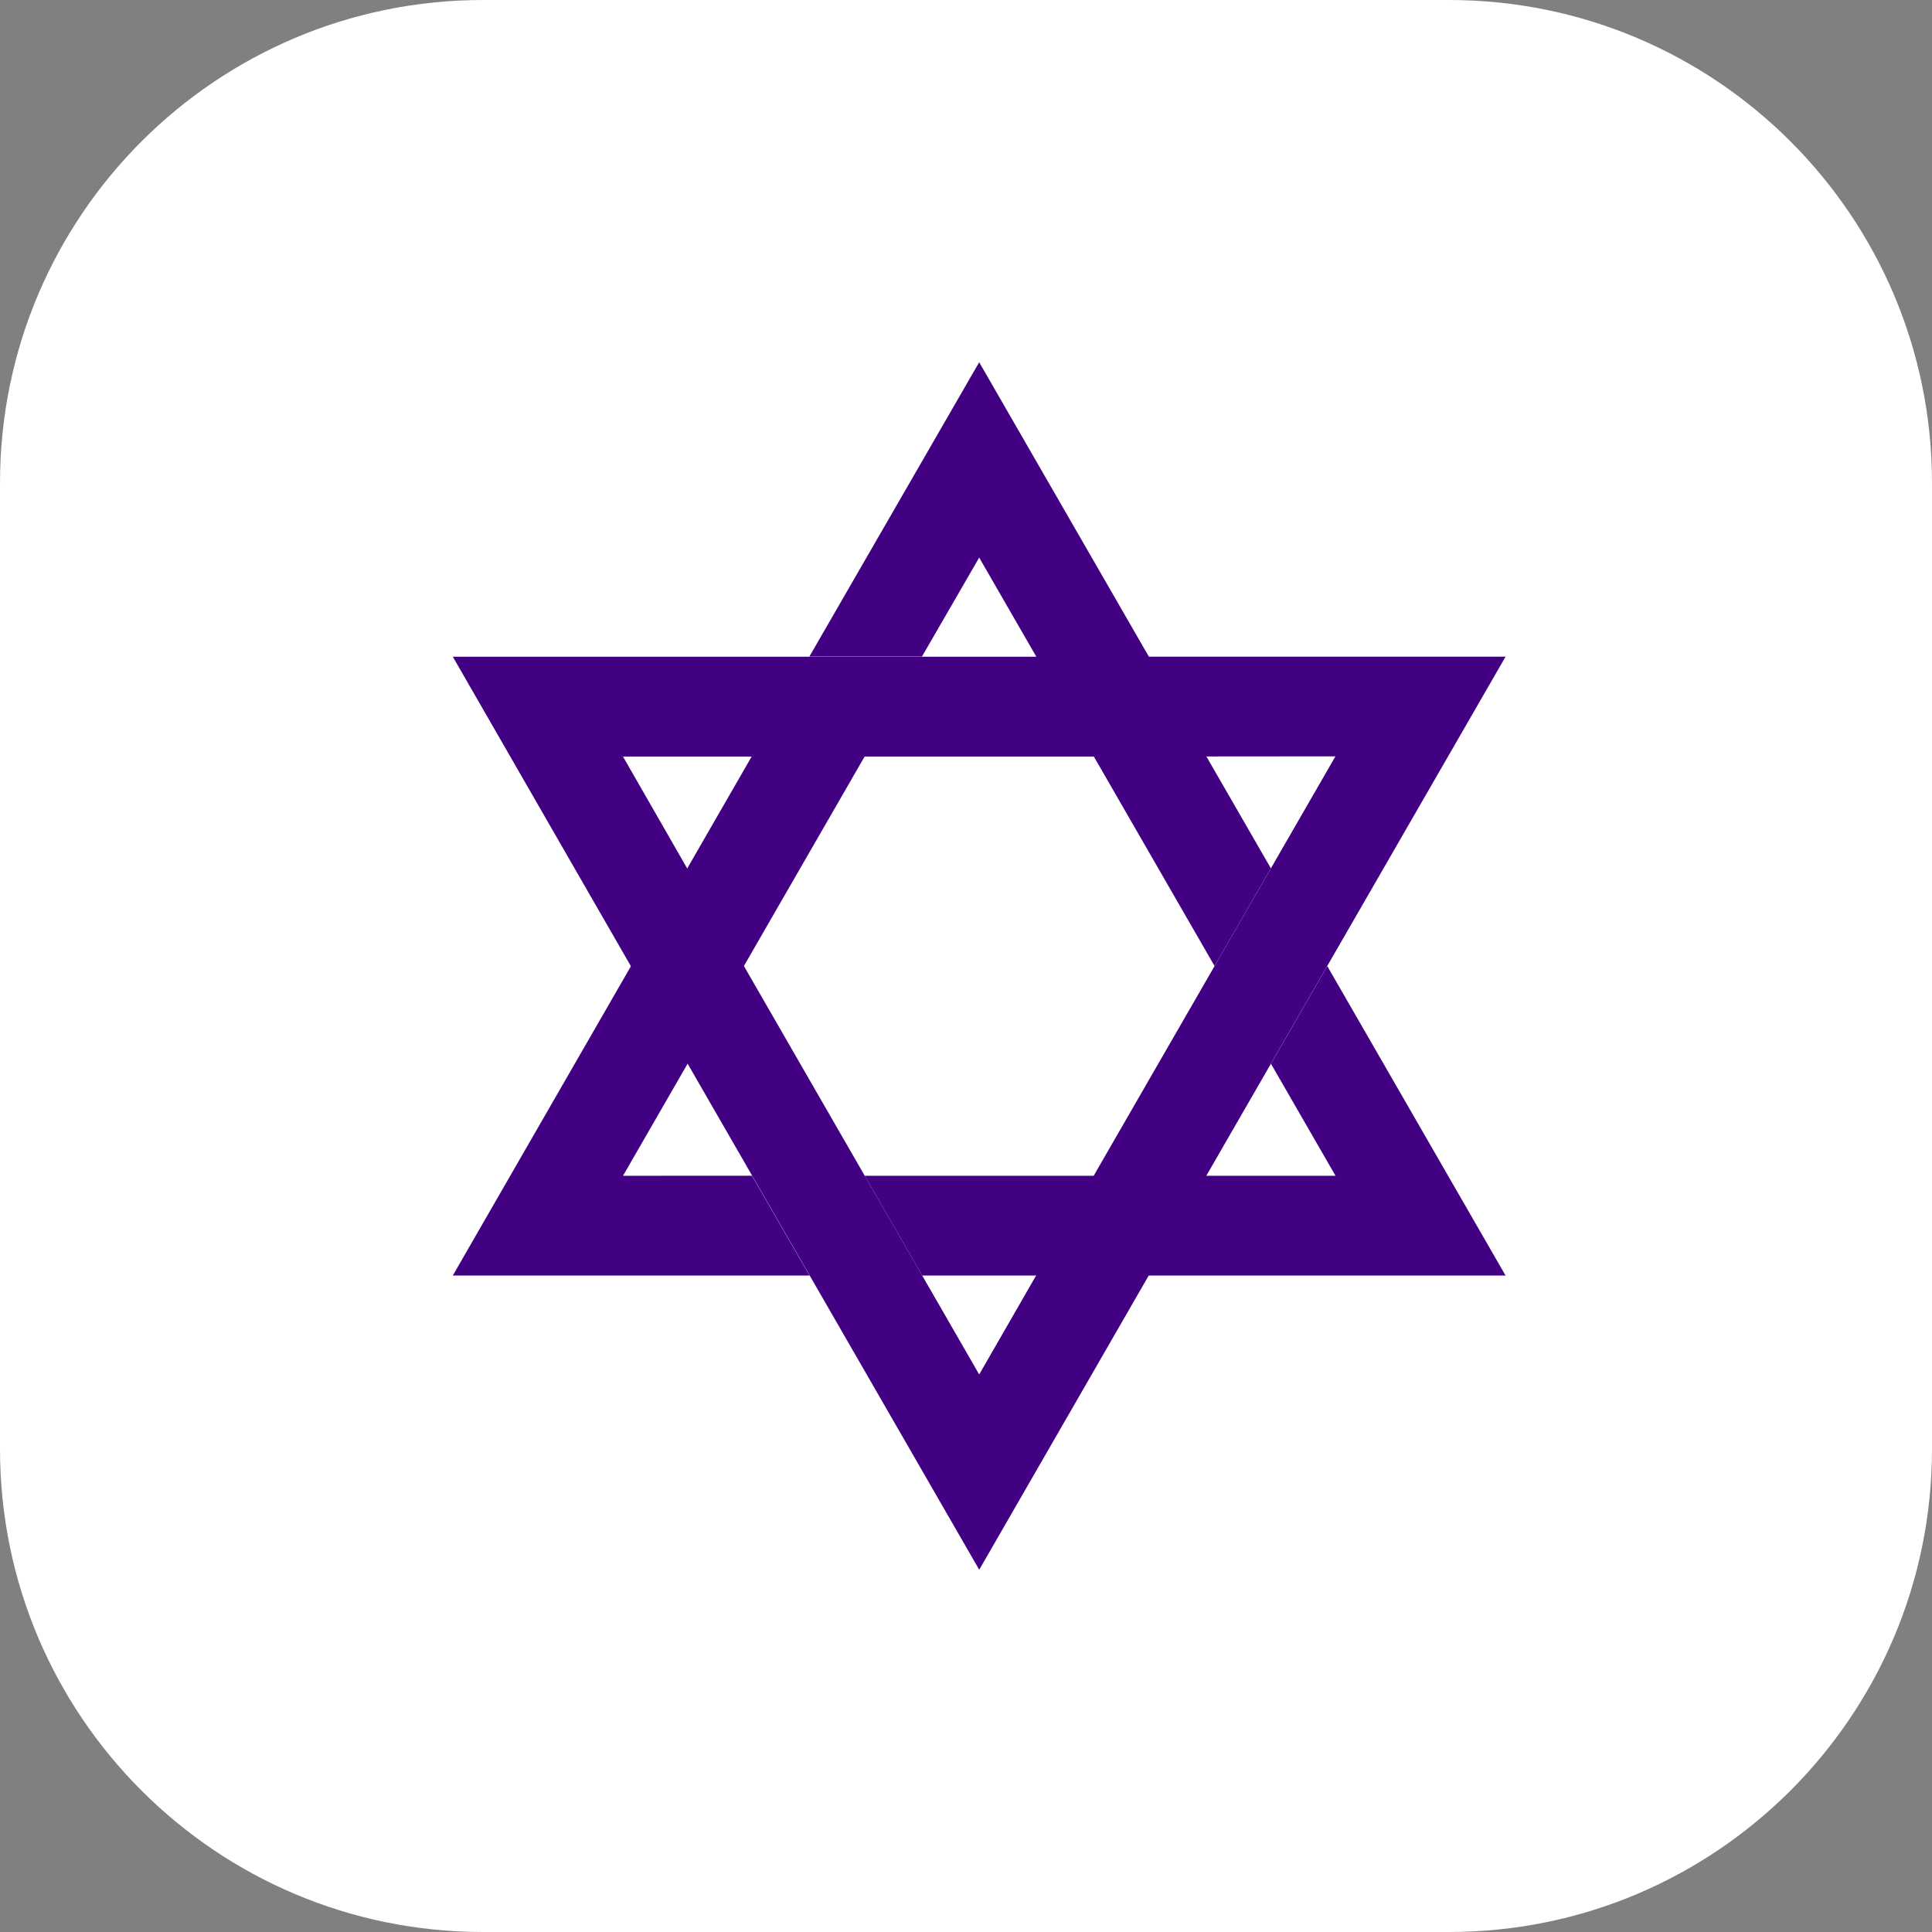 <svg width="64" height="64" viewBox="0 0 64 64" fill="none" xmlns="http://www.w3.org/2000/svg">
<rect x="0" y="0" width="64" height="64" fill="#808080" stroke="none"/>
<path d="M0 16C0 7.163 7.163 0 16 0H48C56.837 0 64 7.163 64 16V48C64 56.837 56.837 64 48 64H16C7.163 64 0 56.837 0 48V16Z" fill="white"/>
<path d="M20.638 25.063H37.174L35.268 21.755H15L21.137 32.42L23.002 29.183L20.638 25.063Z" fill="#420083"/>
<path d="M44.238 25.055L36.068 39.229H39.799L49.874 21.753H37.351L39.257 25.059L44.238 25.055Z" fill="#420083"/>
<path d="M32.437 45.531L24.254 31.325L22.389 34.56L32.438 52L38.193 42.011H34.462L32.437 45.531Z" fill="#420083"/>
<path d="M32.437 18.471L40.234 32.001L42.099 28.764L32.437 12L26.811 21.75H30.541L32.437 18.471Z" fill="#420083"/>
<path d="M20.638 38.949L22.777 35.238L28.642 25.061H24.9L15 42.253H26.816L24.911 38.948L20.638 38.949Z" fill="#420083"/>
<path d="M43.967 32.002L42.102 35.238L44.241 38.949H28.645L30.549 42.254H49.874L43.967 32.002Z" fill="#420083"/>
</svg>
